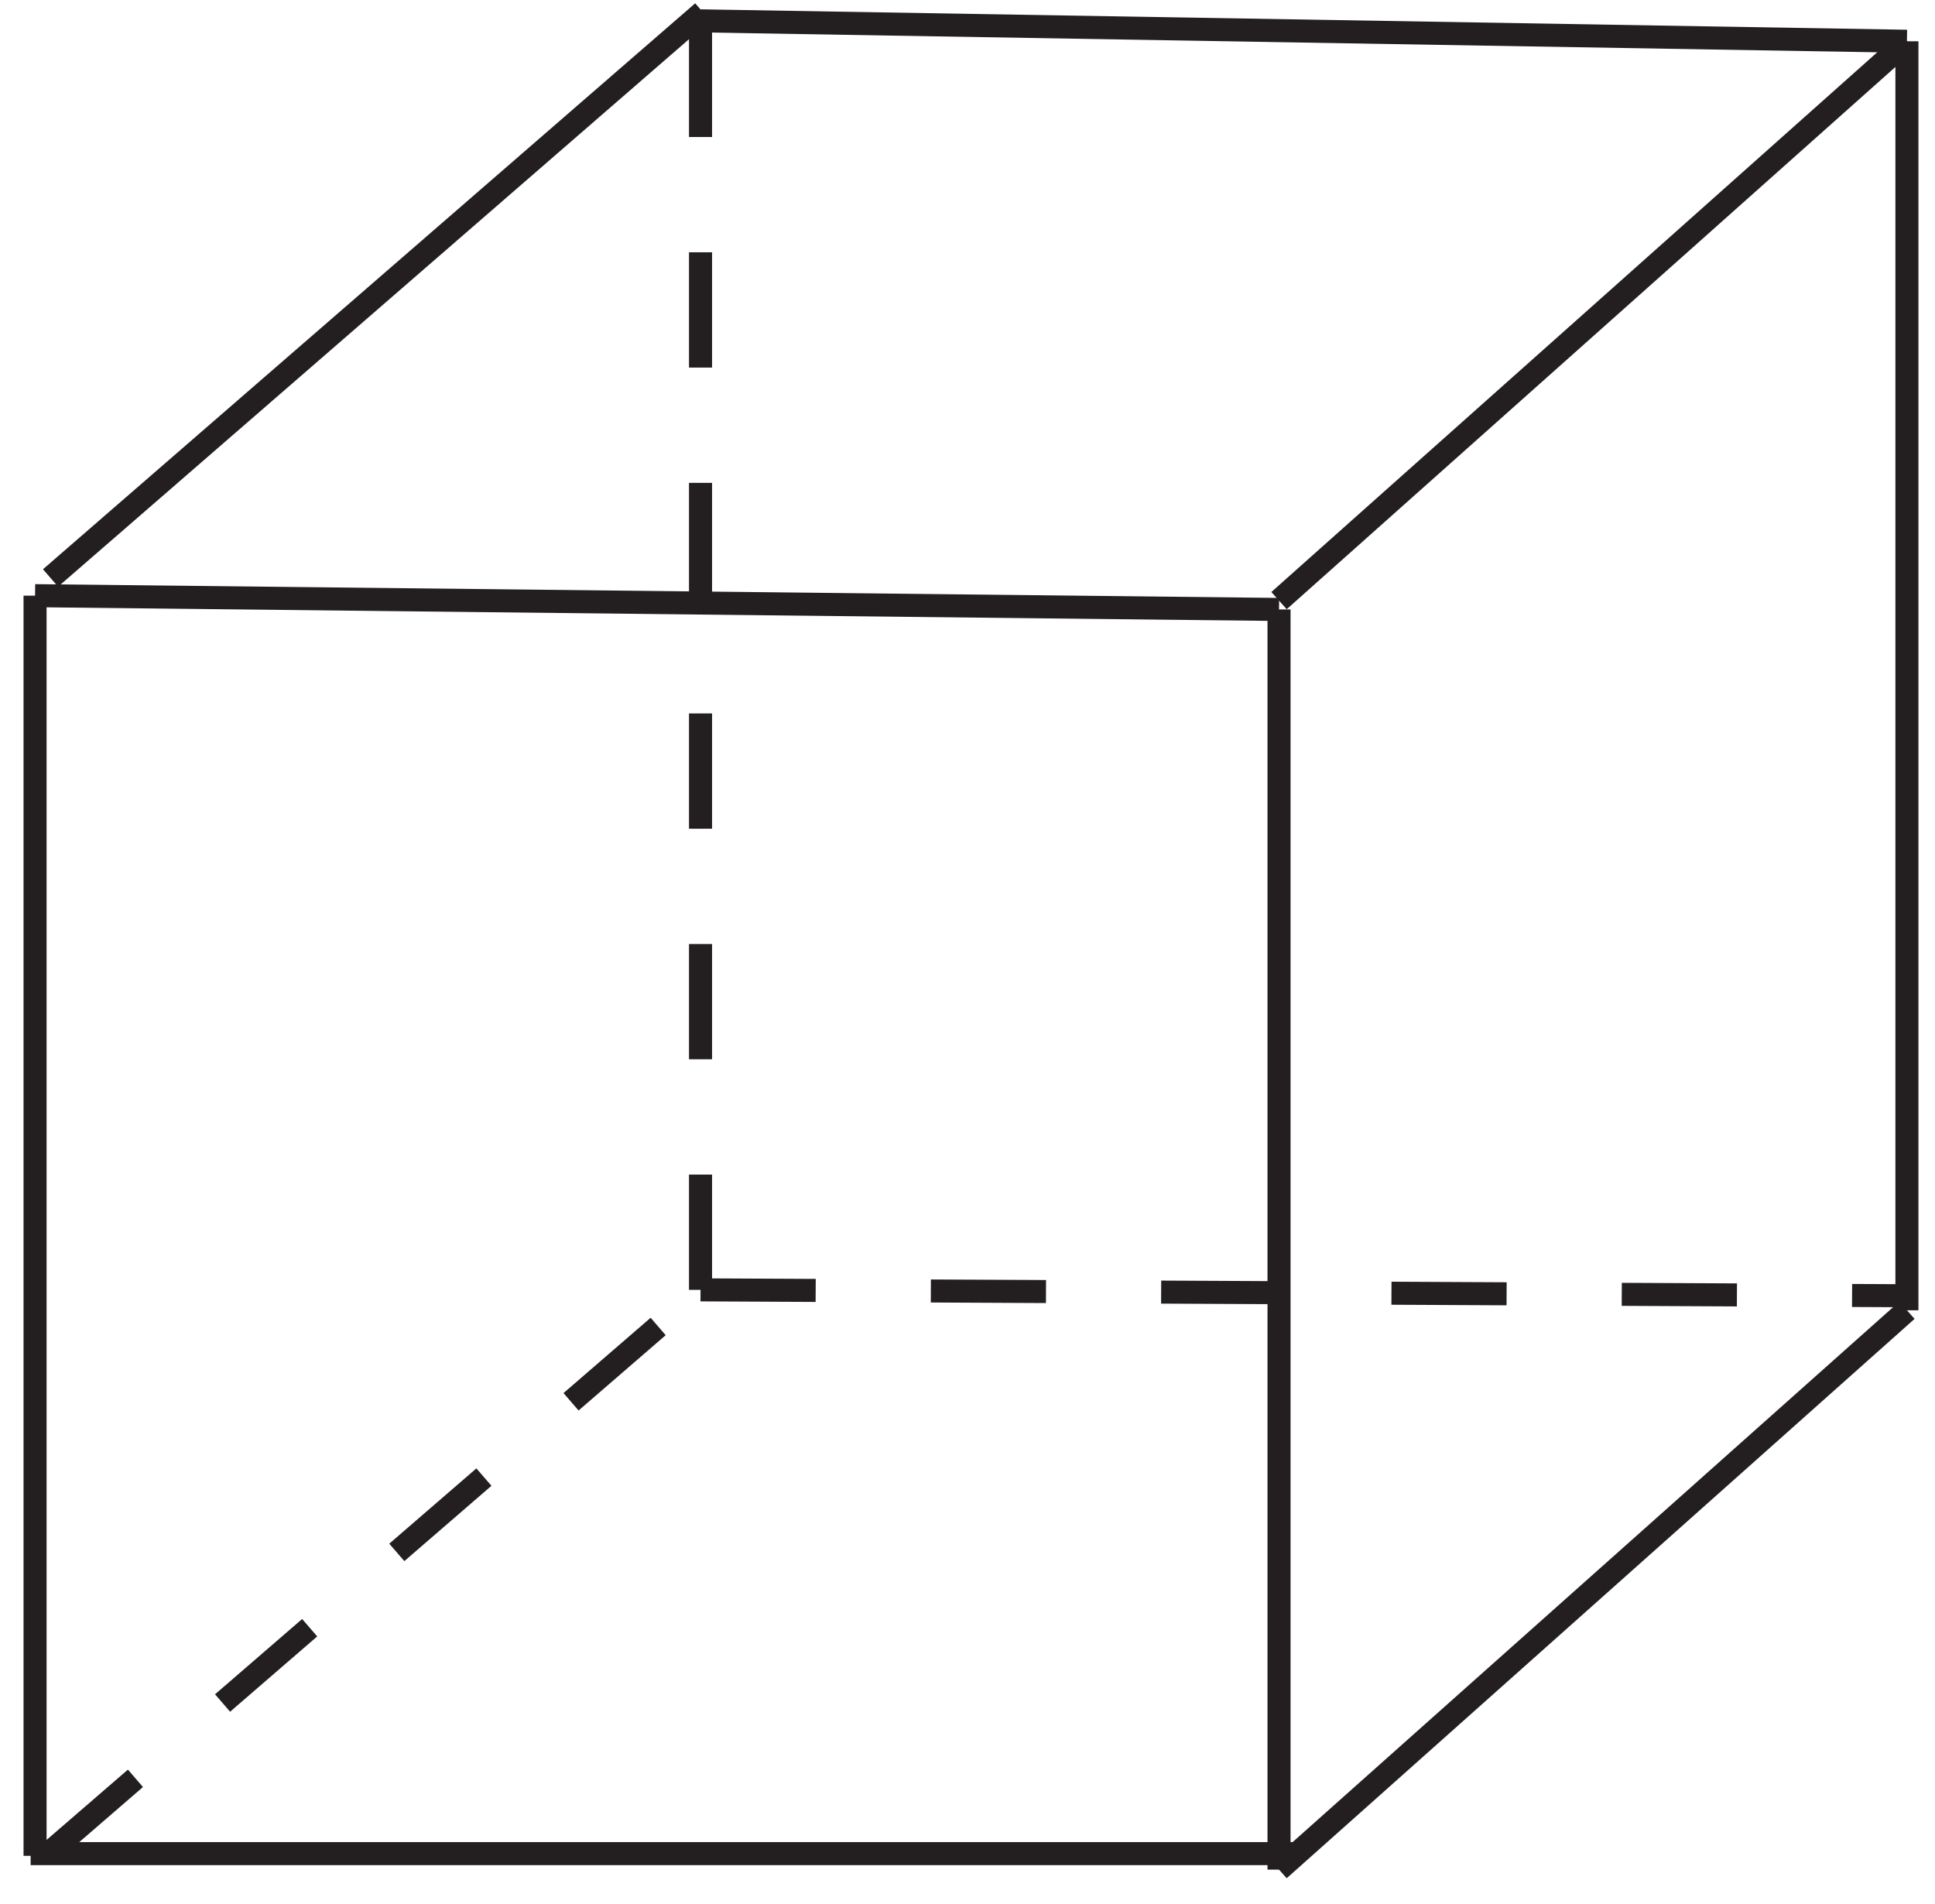 <?xml version="1.0" encoding="UTF-8" standalone="no"?>
<svg
   xmlns:dc="http://purl.org/dc/elements/1.1/"
   xmlns:cc="http://creativecommons.org/ns#"
   xmlns:rdf="http://www.w3.org/1999/02/22-rdf-syntax-ns#"
   xmlns:svg="http://www.w3.org/2000/svg"
   xmlns="http://www.w3.org/2000/svg"
   viewBox="0 0 84 82.667"
   height="82.667"
   width="84"
   xml:space="preserve"
   id="svg2"
   version="1.1"><defs
     id="defs6" /><g
     transform="matrix(1.333,0,0,-1.333,0,82.667)"
     id="g10"><g
       transform="scale(0.1)"
       id="g12"><path
         id="path14"
         style="fill:none;stroke:#231f20;stroke-width:7.509;stroke-linecap:butt;stroke-linejoin:miter;stroke-miterlimit:2.613;stroke-dasharray:37.545, 37.545;stroke-dashoffset:0;stroke-opacity:1"
         d="M 228.137,200.09 V 613.367" /><path
         id="path16"
         style="fill:none;stroke:#231f20;stroke-width:7.501;stroke-linecap:butt;stroke-linejoin:miter;stroke-miterlimit:2.613;stroke-dasharray:37.502, 37.502;stroke-dashoffset:0;stroke-opacity:1"
         d="m 228.137,200.09 392.875,-1.914" /><path
         id="path18"
         style="fill:none;stroke:#231f20;stroke-width:7.501;stroke-linecap:butt;stroke-linejoin:miter;stroke-miterlimit:2.613;stroke-dasharray:none;stroke-opacity:1"
         d="M 416.531,11.277 621.012,193.438" /><path
         id="path20"
         style="fill:none;stroke:#231f20;stroke-width:7.509;stroke-linecap:butt;stroke-linejoin:miter;stroke-miterlimit:2.613;stroke-dasharray:none;stroke-opacity:1"
         d="M 416.531,421.676 V 11.277" /><path
         id="path22"
         style="fill:none;stroke:#231f20;stroke-width:7.509;stroke-linecap:butt;stroke-linejoin:miter;stroke-miterlimit:2.613;stroke-dasharray:none;stroke-opacity:1"
         d="M 11.418,426.168 V 15.77" /><path
         id="path24"
         style="fill:none;stroke:#231f20;stroke-width:7.509;stroke-linecap:butt;stroke-linejoin:miter;stroke-miterlimit:2.613;stroke-dasharray:none;stroke-opacity:1"
         d="m 11.418,426.168 405.113,-4.492" /><path
         id="path26"
         style="fill:none;stroke:#231f20;stroke-width:7.501;stroke-linecap:butt;stroke-linejoin:miter;stroke-miterlimit:2.613;stroke-dasharray:none;stroke-opacity:1"
         d="M 9.977,16.488 H 422.387" /><path
         id="path28"
         style="fill:none;stroke:#231f20;stroke-width:7.501;stroke-linecap:butt;stroke-linejoin:miter;stroke-miterlimit:2.613;stroke-dasharray:37.502, 37.502;stroke-dashoffset:0;stroke-opacity:1"
         d="M 15.738,16.488 228.137,200.09" /><path
         id="path30"
         style="fill:none;stroke:#231f20;stroke-width:7.509;stroke-linecap:butt;stroke-linejoin:miter;stroke-miterlimit:2.613;stroke-dasharray:none;stroke-opacity:1"
         d="m 228.137,613.367 392.875,-6.652" /><path
         id="path32"
         style="fill:none;stroke:#231f20;stroke-width:7.509;stroke-linecap:butt;stroke-linejoin:miter;stroke-miterlimit:2.613;stroke-dasharray:none;stroke-opacity:1"
         d="m 416.531,424.555 204.481,182.16" /><path
         id="path34"
         style="fill:none;stroke:#231f20;stroke-width:7.509;stroke-linecap:butt;stroke-linejoin:miter;stroke-miterlimit:2.613;stroke-dasharray:none;stroke-opacity:1"
         d="M 16.457,431.93 228.859,616.25" /><path
         id="path36"
         style="fill:none;stroke:#231f20;stroke-width:7.501;stroke-linecap:butt;stroke-linejoin:miter;stroke-miterlimit:2.613;stroke-dasharray:none;stroke-opacity:1"
         d="M 621.012,606.715 V 193.438" /></g></g></svg>